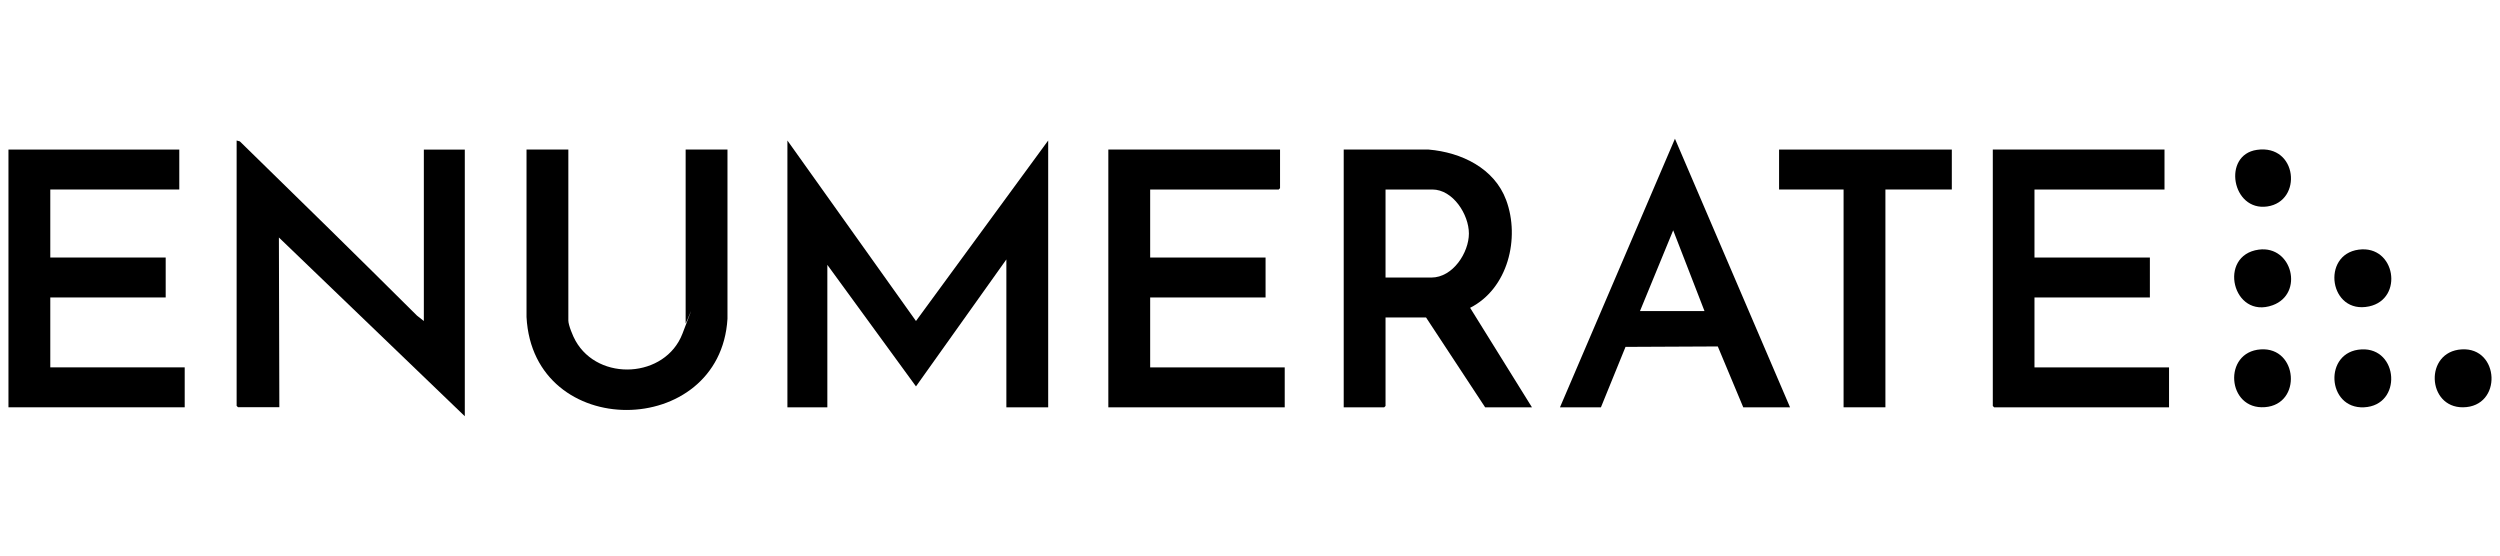 <svg width="225" height="50" viewBox="0 0 225 50" fill="none" xmlns="http://www.w3.org/2000/svg">
<g clip-path="url(#clip0_5888_9255)">
<path d="M94.337 12.646V36.658H90.573V23.349L82.438 34.776L74.461 23.836V36.658H70.867V12.646L82.438 28.891L94.337 12.646Z" fill="black"/>
<path d="M38.146 28.891V13.462H41.832V37.461L25.101 21.374L25.141 36.645H21.415L21.297 36.526V12.646L21.587 12.725C26.918 17.925 32.249 23.151 37.527 28.404L38.146 28.891Z" fill="black"/>
<path d="M115.204 13.461V16.936L115.085 17.055H103.515V23.177H113.901V26.771H103.515V33.063H115.625V36.657H99.75V13.461H115.217H115.204Z" fill="black"/>
<path d="M194.805 13.461V17.055H183.103V23.177H193.489V26.771H183.103V33.063H195.213V36.657H179.47L179.352 36.539V13.461H194.818H194.805Z" fill="black"/>
<path d="M16.136 13.461V17.055H4.526V23.177H14.912V26.771H4.526V33.063H16.623V36.657H0.762V13.461H16.136Z" fill="black"/>
<path d="M51.151 13.461V28.851C51.151 29.259 51.573 30.286 51.796 30.667C53.876 34.38 59.879 34.038 61.419 30.035C62.959 26.033 61.708 29.232 61.708 29.101V13.461H65.473V28.693C64.815 39.554 47.979 39.764 47.387 28.535V13.461H51.151Z" fill="black"/>
<path d="M175.663 13.461V17.055H169.687V36.657H165.922V17.055H160.117V13.461H175.663Z" fill="black"/>
<path d="M203.123 13.487C206.782 12.96 207.256 18.121 204.057 18.582C200.858 19.042 199.99 13.934 203.123 13.487Z" fill="black"/>
<path d="M212.537 31.445C215.88 31.273 216.236 36.487 212.76 36.658C209.404 36.816 209.101 31.616 212.537 31.445Z" fill="black"/>
<path d="M221.539 31.444C224.975 31.221 225.251 36.618 221.671 36.657C218.419 36.684 218.182 31.655 221.539 31.444Z" fill="black"/>
<path d="M203.294 22.466C206.308 22.071 207.388 26.428 204.544 27.468C200.924 28.785 199.555 22.966 203.294 22.466Z" fill="black"/>
<path d="M212.286 22.467C215.603 22.032 216.367 26.903 213.221 27.575C209.64 28.338 208.877 22.914 212.286 22.467Z" fill="black"/>
<path d="M203.463 31.444C206.819 31.22 207.201 36.394 203.845 36.644C200.409 36.907 200.04 31.667 203.463 31.444Z" fill="black"/>
<path d="M132.307 27.705C135.716 25.981 136.822 21.439 135.558 18.016C134.492 15.133 131.517 13.711 128.581 13.461H120.934V36.657H124.58L124.698 36.539V28.574H128.345L133.662 36.657H137.875L132.32 27.718L132.307 27.705ZM128.832 24.98H124.698V17.055H128.911C130.767 17.055 132.201 19.306 132.201 21.017C132.201 22.729 130.767 24.98 128.818 24.98H128.832Z" fill="black"/>
<path d="M150.745 12.486L140.398 36.657H144.084L146.296 31.22L154.602 31.18L156.892 36.657H161.104L150.745 12.486ZM147.599 27.994L150.587 20.727L153.404 27.994H147.599Z" fill="black"/>
</g>
<defs>
<clipPath id="clip0_5888_9255">
<rect width="225" height="25" fill="white" transform="translate(0 12.5)"/>
</clipPath>
</defs>
</svg>
